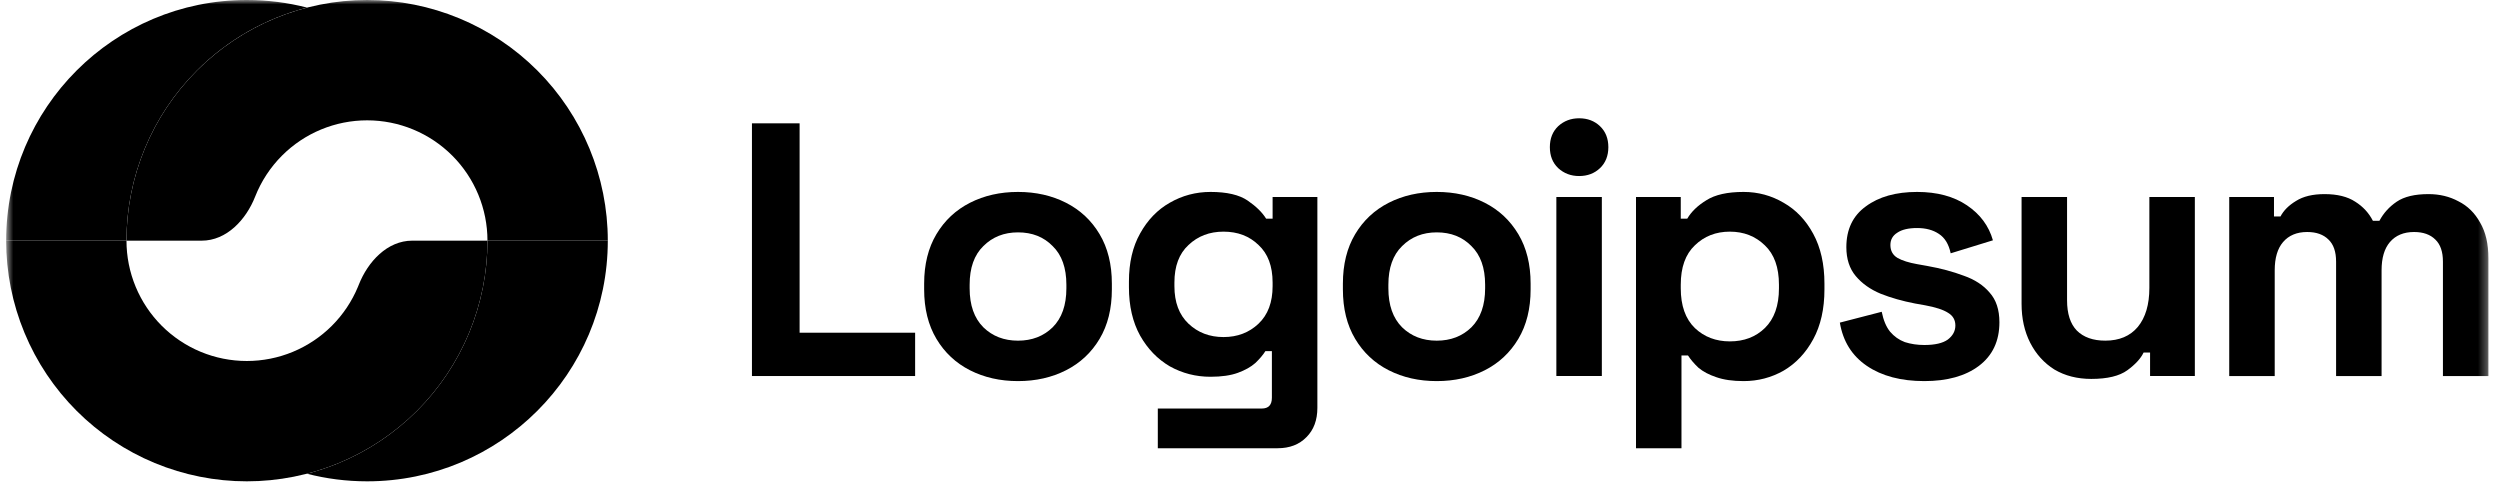 <svg width="282" height="56" viewBox="0 0 282 56" fill="none" xmlns="http://www.w3.org/2000/svg">
<g clip-path="url(#clip0_69_109)">
<mask id="mask0_69_109" style="mask-type:luminance" maskUnits="userSpaceOnUse" x="0" y="0" width="281" height="56">
<path d="M280.693 0H0.693V56H280.693V0Z" fill="white"/>
</mask>
<g mask="url(#mask0_69_109)">
<path d="M84.82 42.416V13.912H90.195V37.53H103.226V42.416H84.82Z" fill="black"/>
<path d="M114.831 42.988C112.822 42.988 111.017 42.58 109.416 41.766C107.814 40.952 106.552 39.771 105.629 38.223C104.706 36.676 104.244 34.816 104.244 32.645V31.993C104.244 29.822 104.706 27.962 105.629 26.415C106.552 24.867 107.814 23.686 109.416 22.872C111.017 22.058 112.822 21.65 114.831 21.65C116.84 21.65 118.645 22.058 120.247 22.872C121.849 23.686 123.111 24.867 124.034 26.415C124.957 27.962 125.418 29.822 125.418 31.993V32.645C125.418 34.816 124.957 36.676 124.034 38.223C123.111 39.771 121.849 40.952 120.247 41.766C118.645 42.58 116.84 42.988 114.831 42.988ZM114.831 38.427C116.406 38.427 117.709 37.925 118.74 36.92C119.772 35.889 120.288 34.423 120.288 32.523V32.115C120.288 30.215 119.772 28.763 118.74 27.758C117.736 26.727 116.433 26.211 114.831 26.211C113.257 26.211 111.954 26.727 110.922 27.758C109.891 28.763 109.375 30.215 109.375 32.115V32.523C109.375 34.423 109.891 35.889 110.922 36.92C111.954 37.925 113.257 38.427 114.831 38.427Z" fill="black"/>
<path d="M127.344 32.401V31.749C127.344 29.631 127.764 27.826 128.606 26.333C129.448 24.813 130.561 23.659 131.945 22.872C133.357 22.058 134.89 21.65 136.546 21.65C138.392 21.65 139.79 21.976 140.741 22.628C141.691 23.279 142.383 23.958 142.817 24.663H143.55V22.22H148.6V46.001C148.6 47.385 148.192 48.485 147.378 49.299C146.563 50.141 145.478 50.561 144.12 50.561H130.601V46.082H142.329C143.089 46.082 143.469 45.675 143.469 44.861V39.608H142.736C142.464 40.042 142.084 40.49 141.596 40.952C141.107 41.386 140.456 41.752 139.641 42.051C138.827 42.35 137.795 42.499 136.546 42.499C134.89 42.499 133.357 42.105 131.945 41.318C130.561 40.504 129.448 39.35 128.606 37.857C127.764 36.337 127.344 34.518 127.344 32.401ZM138.012 38.02C139.587 38.02 140.903 37.517 141.962 36.513C143.021 35.509 143.55 34.097 143.55 32.278V31.871C143.55 30.025 143.021 28.613 141.962 27.636C140.931 26.632 139.614 26.13 138.012 26.13C136.438 26.13 135.121 26.632 134.063 27.636C133.004 28.613 132.474 30.025 132.474 31.871V32.278C132.474 34.097 133.004 35.509 134.063 36.513C135.121 37.517 136.438 38.02 138.012 38.02Z" fill="black"/>
<path d="M162.066 42.988C160.057 42.988 158.252 42.58 156.65 41.766C155.048 40.952 153.786 39.771 152.863 38.223C151.94 36.676 151.479 34.816 151.479 32.645V31.993C151.479 29.822 151.94 27.962 152.863 26.415C153.786 24.867 155.048 23.686 156.65 22.872C158.252 22.058 160.057 21.65 162.066 21.65C164.075 21.65 165.88 22.058 167.482 22.872C169.083 23.686 170.345 24.867 171.269 26.415C172.192 27.962 172.653 29.822 172.653 31.993V32.645C172.653 34.816 172.192 36.676 171.269 38.223C170.345 39.771 169.083 40.952 167.482 41.766C165.88 42.58 164.075 42.988 162.066 42.988ZM162.066 38.427C163.64 38.427 164.943 37.925 165.975 36.92C167.006 35.889 167.522 34.423 167.522 32.523V32.115C167.522 30.215 167.006 28.763 165.975 27.758C164.97 26.727 163.667 26.211 162.066 26.211C160.491 26.211 159.188 26.727 158.157 27.758C157.125 28.763 156.609 30.215 156.609 32.115V32.523C156.609 34.423 157.125 35.889 158.157 36.92C159.188 37.925 160.491 38.427 162.066 38.427Z" fill="black"/>
<path d="M175.557 42.416V22.219H180.688V42.416H175.557ZM178.123 19.857C177.199 19.857 176.413 19.558 175.76 18.961C175.136 18.364 174.824 17.577 174.824 16.599C174.824 15.622 175.136 14.835 175.76 14.238C176.413 13.64 177.199 13.342 178.123 13.342C179.073 13.342 179.861 13.64 180.484 14.238C181.108 14.835 181.422 15.622 181.422 16.599C181.422 17.577 181.108 18.364 180.484 18.961C179.861 19.558 179.073 19.857 178.123 19.857Z" fill="black"/>
<path d="M184.541 50.561V22.22H189.59V24.663H190.323C190.783 23.876 191.503 23.184 192.481 22.587C193.457 21.963 194.856 21.65 196.676 21.65C198.303 21.65 199.81 22.058 201.194 22.872C202.58 23.659 203.693 24.826 204.533 26.374C205.375 27.921 205.797 29.794 205.797 31.993V32.645C205.797 34.844 205.375 36.717 204.533 38.264C203.693 39.811 202.58 40.992 201.194 41.807C199.81 42.594 198.303 42.988 196.676 42.988C195.454 42.988 194.422 42.838 193.58 42.54C192.766 42.268 192.101 41.915 191.585 41.481C191.097 41.019 190.703 40.558 190.404 40.096H189.67V50.561H184.541ZM195.127 38.508C196.73 38.508 198.046 38.006 199.077 37.002C200.135 35.97 200.666 34.477 200.666 32.523V32.115C200.666 30.161 200.135 28.681 199.077 27.677C198.018 26.645 196.702 26.13 195.127 26.13C193.554 26.13 192.236 26.645 191.177 27.677C190.118 28.681 189.59 30.161 189.59 32.115V32.523C189.59 34.477 190.118 35.97 191.177 37.002C192.236 38.006 193.554 38.508 195.127 38.508Z" fill="black"/>
<path d="M217.064 42.988C214.43 42.988 212.272 42.417 210.589 41.277C208.907 40.137 207.889 38.508 207.535 36.391L212.258 35.169C212.449 36.12 212.761 36.866 213.196 37.409C213.657 37.952 214.213 38.346 214.866 38.59C215.543 38.807 216.276 38.916 217.064 38.916C218.259 38.916 219.141 38.712 219.71 38.305C220.28 37.87 220.566 37.341 220.566 36.717C220.566 36.092 220.294 35.617 219.752 35.291C219.208 34.939 218.34 34.654 217.146 34.436L216.005 34.233C214.593 33.961 213.305 33.595 212.138 33.133C210.969 32.645 210.032 31.98 209.327 31.138C208.622 30.297 208.268 29.211 208.268 27.881C208.268 25.872 209.002 24.338 210.468 23.279C211.933 22.193 213.861 21.65 216.25 21.65C218.502 21.65 220.377 22.152 221.869 23.157C223.362 24.162 224.339 25.478 224.801 27.107L220.037 28.573C219.82 27.541 219.372 26.808 218.693 26.374C218.04 25.939 217.227 25.722 216.25 25.722C215.272 25.722 214.526 25.899 214.01 26.252C213.494 26.578 213.237 27.039 213.237 27.636C213.237 28.288 213.508 28.776 214.05 29.102C214.593 29.401 215.326 29.631 216.25 29.794L217.389 29.998C218.91 30.269 220.28 30.636 221.502 31.097C222.751 31.532 223.728 32.17 224.435 33.011C225.166 33.826 225.534 34.939 225.534 36.35C225.534 38.468 224.76 40.11 223.213 41.277C221.693 42.417 219.643 42.988 217.064 42.988Z" fill="black"/>
<path d="M235.892 42.742C234.317 42.742 232.933 42.389 231.738 41.683C230.571 40.95 229.662 39.946 229.01 38.67C228.359 37.394 228.033 35.928 228.033 34.272V22.219H233.164V33.865C233.164 35.385 233.53 36.525 234.263 37.285C235.023 38.045 236.095 38.425 237.48 38.425C239.055 38.425 240.276 37.91 241.144 36.878C242.014 35.819 242.448 34.353 242.448 32.48V22.219H247.579V42.416H242.528V39.769H241.797C241.471 40.448 240.859 41.113 239.965 41.764C239.069 42.416 237.711 42.742 235.892 42.742Z" fill="black"/>
<path d="M251.457 42.417V22.22H256.506V24.419H257.239C257.593 23.74 258.177 23.157 258.991 22.668C259.805 22.152 260.877 21.895 262.207 21.895C263.646 21.895 264.801 22.18 265.669 22.75C266.537 23.293 267.202 24.012 267.664 24.908H268.397C268.859 24.039 269.51 23.32 270.352 22.75C271.194 22.18 272.387 21.895 273.934 21.895C275.184 21.895 276.311 22.166 277.315 22.709C278.346 23.225 279.161 24.026 279.758 25.111C280.383 26.17 280.694 27.514 280.694 29.143V42.417H275.563V29.509C275.563 28.396 275.278 27.568 274.709 27.025C274.139 26.455 273.337 26.17 272.307 26.17C271.139 26.17 270.229 26.55 269.578 27.31C268.954 28.043 268.642 29.102 268.642 30.486V42.417H263.511V29.509C263.511 28.396 263.226 27.568 262.655 27.025C262.085 26.455 261.285 26.17 260.253 26.17C259.085 26.17 258.175 26.55 257.524 27.31C256.9 28.043 256.588 29.102 256.588 30.486V42.417H251.457Z" fill="black"/>
<path d="M68.56 27.147C68.56 19.947 65.7 13.042 60.609 7.951C55.518 2.86 48.613 9.44151e-07 41.413 0C34.213 -9.44149e-07 27.308 2.86 22.217 7.951C17.126 13.042 14.266 19.947 14.266 27.147H22.749C25.56 27.147 27.753 24.791 28.782 22.175C29.459 20.458 30.484 18.88 31.815 17.549C34.36 15.004 37.813 13.574 41.413 13.574C45.013 13.574 48.465 15.004 51.011 17.549C53.556 20.095 54.986 23.547 54.986 27.147H68.56Z" fill="black"/>
<path d="M52.921 37.535C54.285 34.242 54.988 30.711 54.988 27.146H68.56C68.56 42.139 56.406 54.294 41.413 54.294C39.065 54.294 36.786 53.995 34.613 53.435C35.843 53.118 37.051 52.715 38.229 52.227C41.523 50.863 44.516 48.863 47.036 46.342C49.557 43.822 51.557 40.829 52.921 37.535Z" fill="black"/>
<path d="M0.693 27.146C0.693 30.712 1.396 34.242 2.76 37.535C4.124 40.829 6.124 43.822 8.645 46.343C11.165 48.863 14.158 50.863 17.452 52.227C20.745 53.592 24.276 54.294 27.841 54.294C31.405 54.294 34.936 53.592 38.229 52.227C41.523 50.863 44.516 48.863 47.036 46.343C49.557 43.822 51.557 40.829 52.921 37.535C54.285 34.242 54.988 30.712 54.988 27.146H46.504C43.693 27.146 41.501 29.502 40.471 32.118C40.442 32.193 40.411 32.267 40.381 32.341C39.699 33.988 38.699 35.484 37.438 36.745C36.178 38.005 34.682 39.005 33.035 39.687C31.388 40.369 29.623 40.72 27.841 40.72C26.058 40.72 24.293 40.369 22.646 39.687C20.999 39.005 19.503 38.005 18.242 36.745C16.982 35.484 15.982 33.988 15.3 32.341C14.618 30.694 14.267 28.929 14.267 27.146H0.693Z" fill="black"/>
<path d="M0.695 27.147C0.695 12.154 12.85 0 27.842 0C30.19 0 32.468 0.298 34.64 0.858C29.978 2.059 25.678 4.489 22.216 7.951C17.125 13.042 14.265 19.947 14.265 27.147H0.695Z" fill="black"/>
</g>
</g>
<defs>
<clipPath id="clip0_69_109">
<rect width="281" height="56" fill="white" transform="translate(0.5)"/>
</clipPath>
</defs>
</svg>
